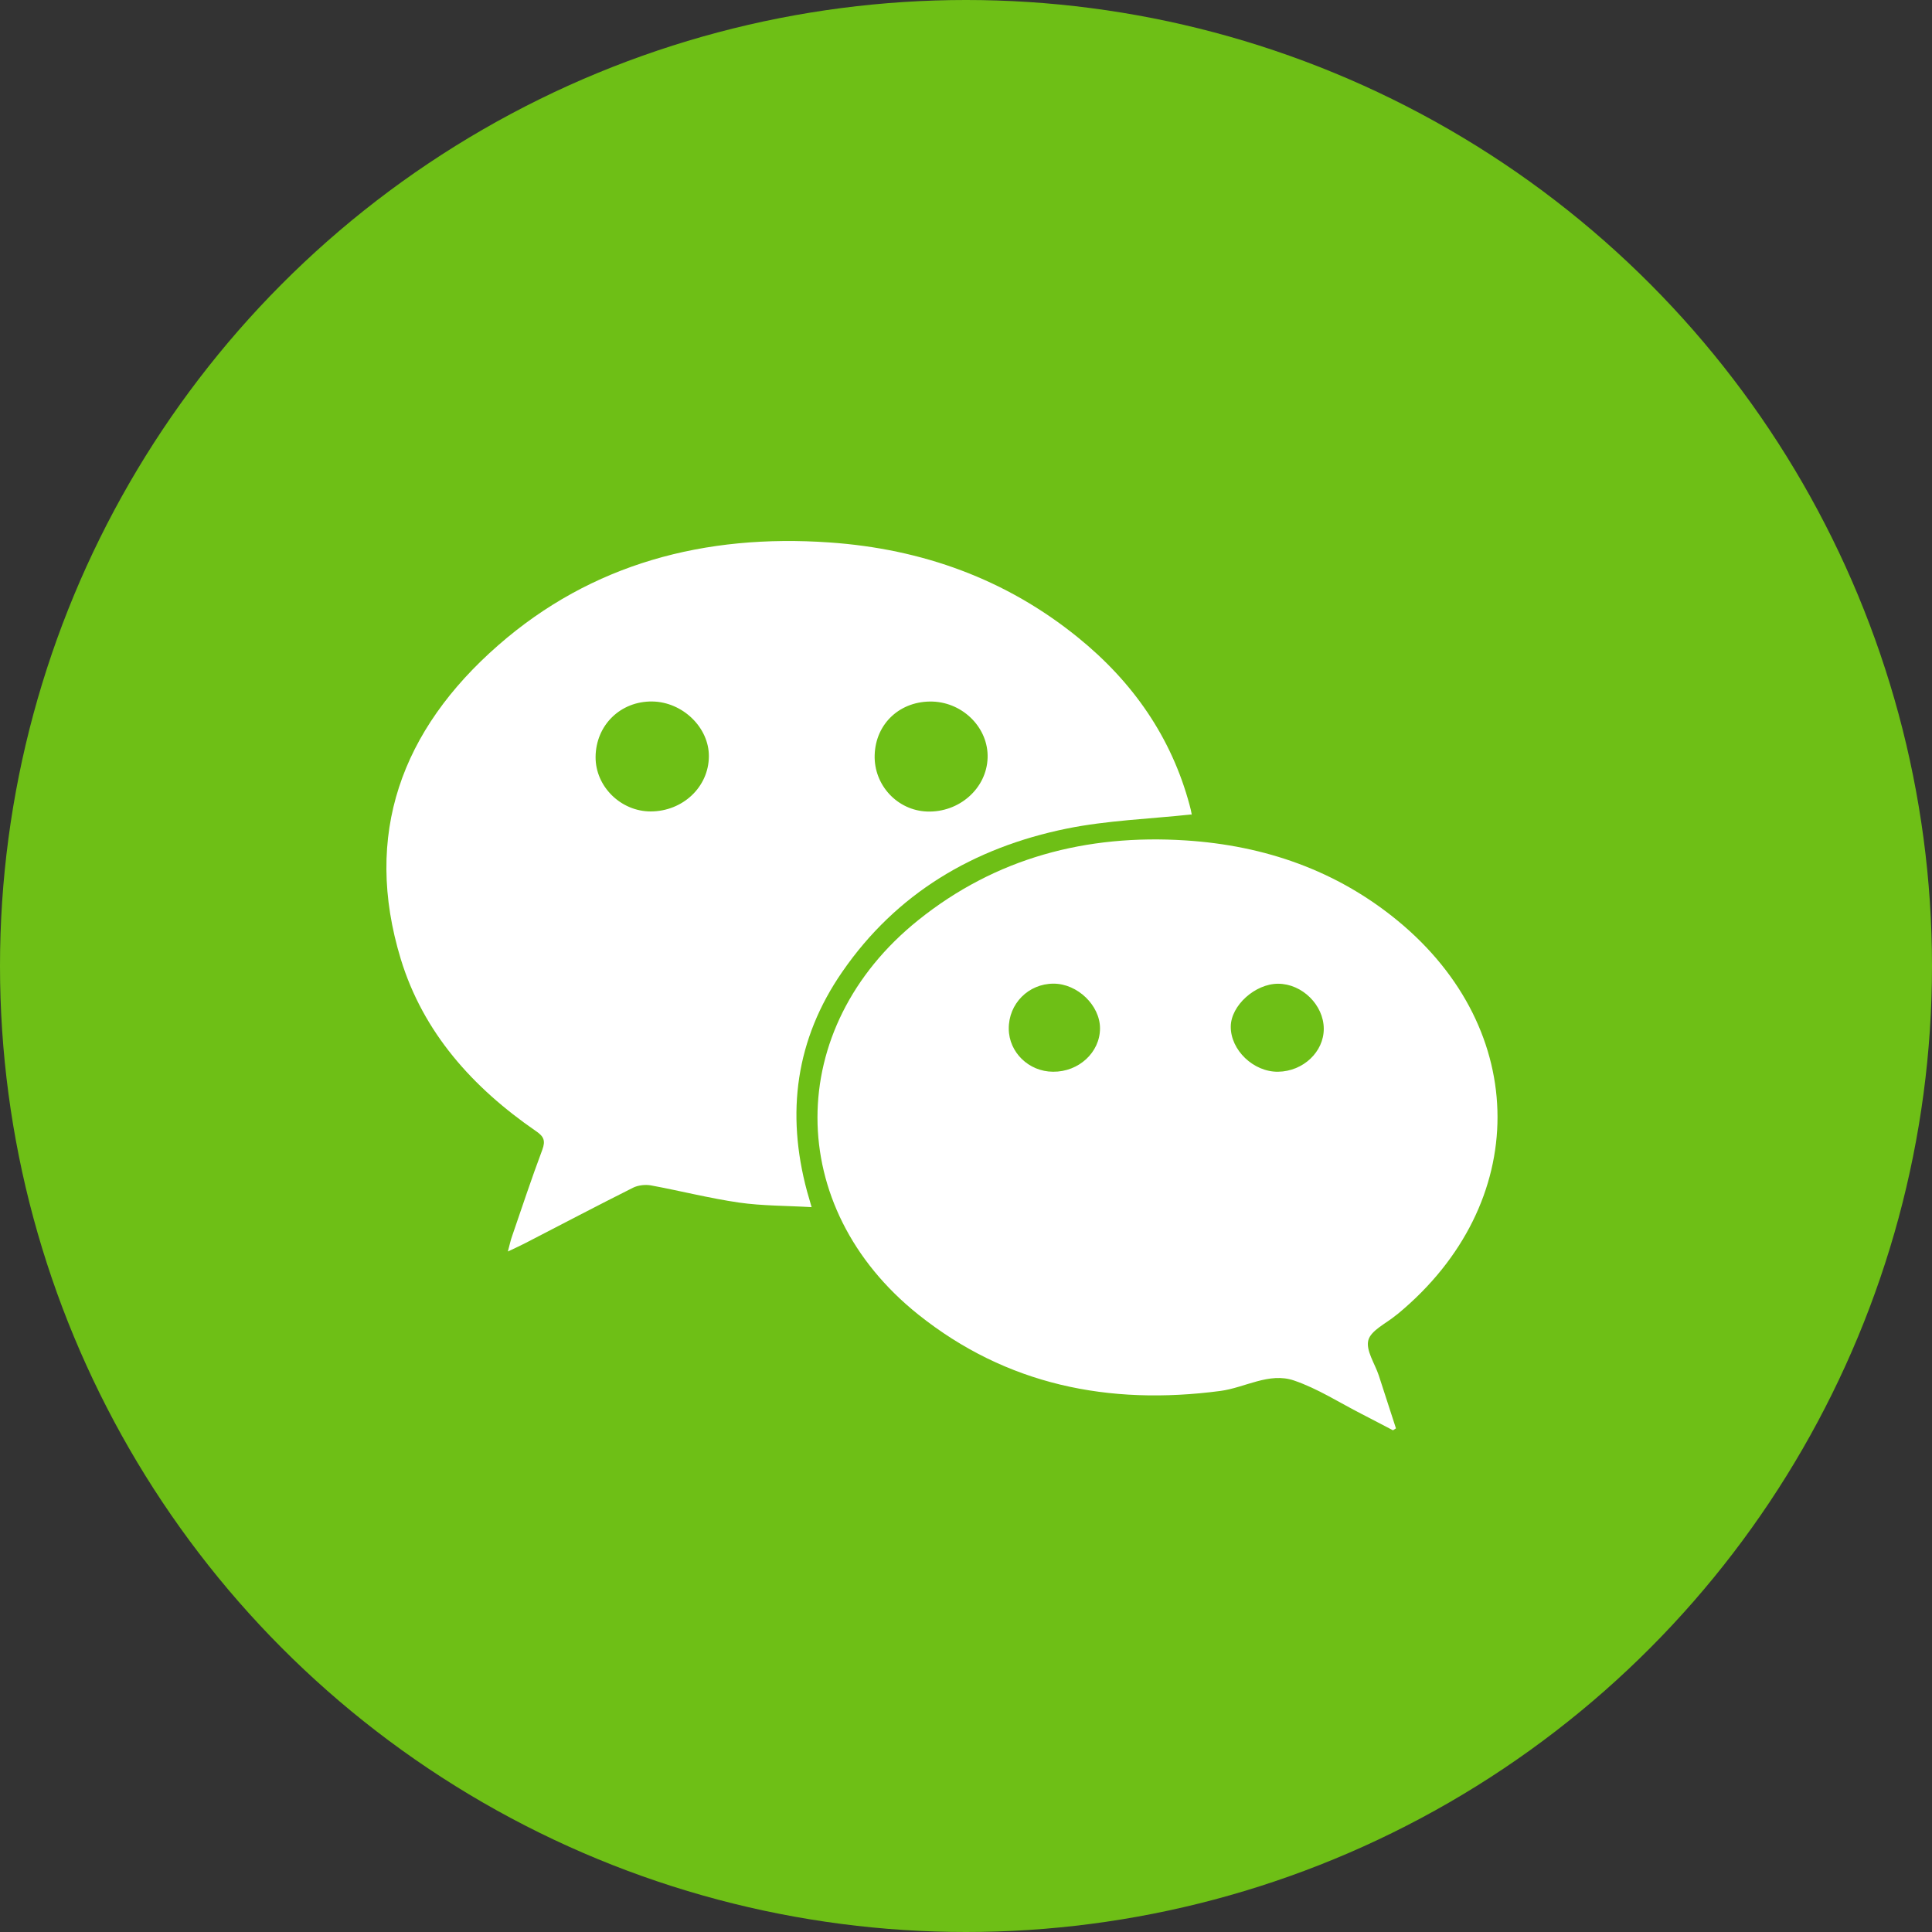<?xml version="1.0" encoding="UTF-8"?>
<svg width="22px" height="22px" viewBox="0 0 22 22" version="1.1" xmlns="http://www.w3.org/2000/svg" xmlns:xlink="http://www.w3.org/1999/xlink">
    <rect x="0" y="0" width="22" height="22" fill="#333333" stroke="none"/>
    <!-- Generator: Sketch 55.2 (78181) - https://sketchapp.com -->
    <title>Group 28</title>
    <desc>Created with Sketch.</desc>
    <g id="page-1" stroke="none" stroke-width="1" fill="none" fill-rule="evenodd">
        <g id="00_index_b" transform="translate(-1479, -11)">
            <g id="Group-28" transform="translate(1479, 11)">
                <circle id="Oval" fill="#6EBF16" cx="11" cy="11" r="11"></circle>
                <g id="Group-23" transform="translate(4.4, 6.16)" fill="#FFFFFF">
                    <path d="M3.672,2.455 C3.676,2.126 3.374,1.833 3.028,1.828 C2.666,1.823 2.385,2.097 2.382,2.46 C2.38,2.795 2.668,3.08 3.01,3.08 C3.375,3.079 3.669,2.802 3.672,2.455 M6.846,2.47 C6.857,2.134 6.573,1.843 6.223,1.829 C5.855,1.816 5.57,2.076 5.56,2.439 C5.55,2.78 5.818,3.069 6.157,3.081 C6.523,3.094 6.835,2.818 6.846,2.47 M9.17,3.114 C8.684,3.166 8.208,3.182 7.749,3.275 C6.682,3.492 5.805,4.017 5.192,4.905 C4.659,5.675 4.55,6.516 4.79,7.406 C4.803,7.454 4.818,7.503 4.842,7.586 C4.554,7.569 4.281,7.572 4.016,7.534 C3.678,7.485 3.347,7.4 3.011,7.338 C2.947,7.327 2.866,7.336 2.808,7.365 C2.397,7.571 1.99,7.785 1.581,7.996 C1.527,8.024 1.47,8.05 1.383,8.091 C1.404,8.014 1.414,7.963 1.432,7.914 C1.545,7.585 1.654,7.256 1.776,6.931 C1.813,6.829 1.793,6.781 1.703,6.72 C0.981,6.223 0.419,5.596 0.164,4.762 C-0.268,3.344 0.171,2.152 1.273,1.188 C2.338,0.256 3.629,-0.082 5.045,0.017 C6.103,0.09 7.058,0.436 7.875,1.099 C8.501,1.606 8.939,2.236 9.146,3.007 C9.155,3.041 9.164,3.076 9.17,3.111 C9.172,3.124 9.164,3.139 9.17,3.114" id="Fill-1"></path>
                    <path d="M10.674,5.554 C10.673,5.284 10.427,5.042 10.154,5.042 C9.892,5.042 9.617,5.29 9.615,5.529 C9.612,5.797 9.874,6.048 10.154,6.044 C10.439,6.04 10.675,5.818 10.674,5.554 M8.126,5.55 C8.126,5.288 7.869,5.041 7.597,5.041 C7.311,5.041 7.084,5.27 7.087,5.556 C7.089,5.823 7.315,6.043 7.591,6.044 C7.884,6.047 8.126,5.823 8.126,5.55 M11.462,10.127 C11.343,10.065 11.224,10.002 11.105,9.941 C10.85,9.811 10.605,9.652 10.335,9.56 C10.051,9.463 9.777,9.642 9.496,9.679 C8.223,9.847 7.059,9.609 6.058,8.81 C4.525,7.587 4.527,5.545 6.056,4.318 C6.938,3.61 7.969,3.337 9.101,3.41 C10.003,3.468 10.82,3.753 11.514,4.323 C13.031,5.569 13.031,7.547 11.52,8.799 C11.512,8.805 11.504,8.812 11.495,8.818 C11.385,8.91 11.214,8.987 11.182,9.099 C11.15,9.215 11.255,9.366 11.3,9.501 C11.365,9.702 11.431,9.903 11.496,10.105 C11.484,10.112 11.473,10.119 11.462,10.127" id="Fill-3"></path>
                </g>
            </g>
        </g>
    </g>
</svg>